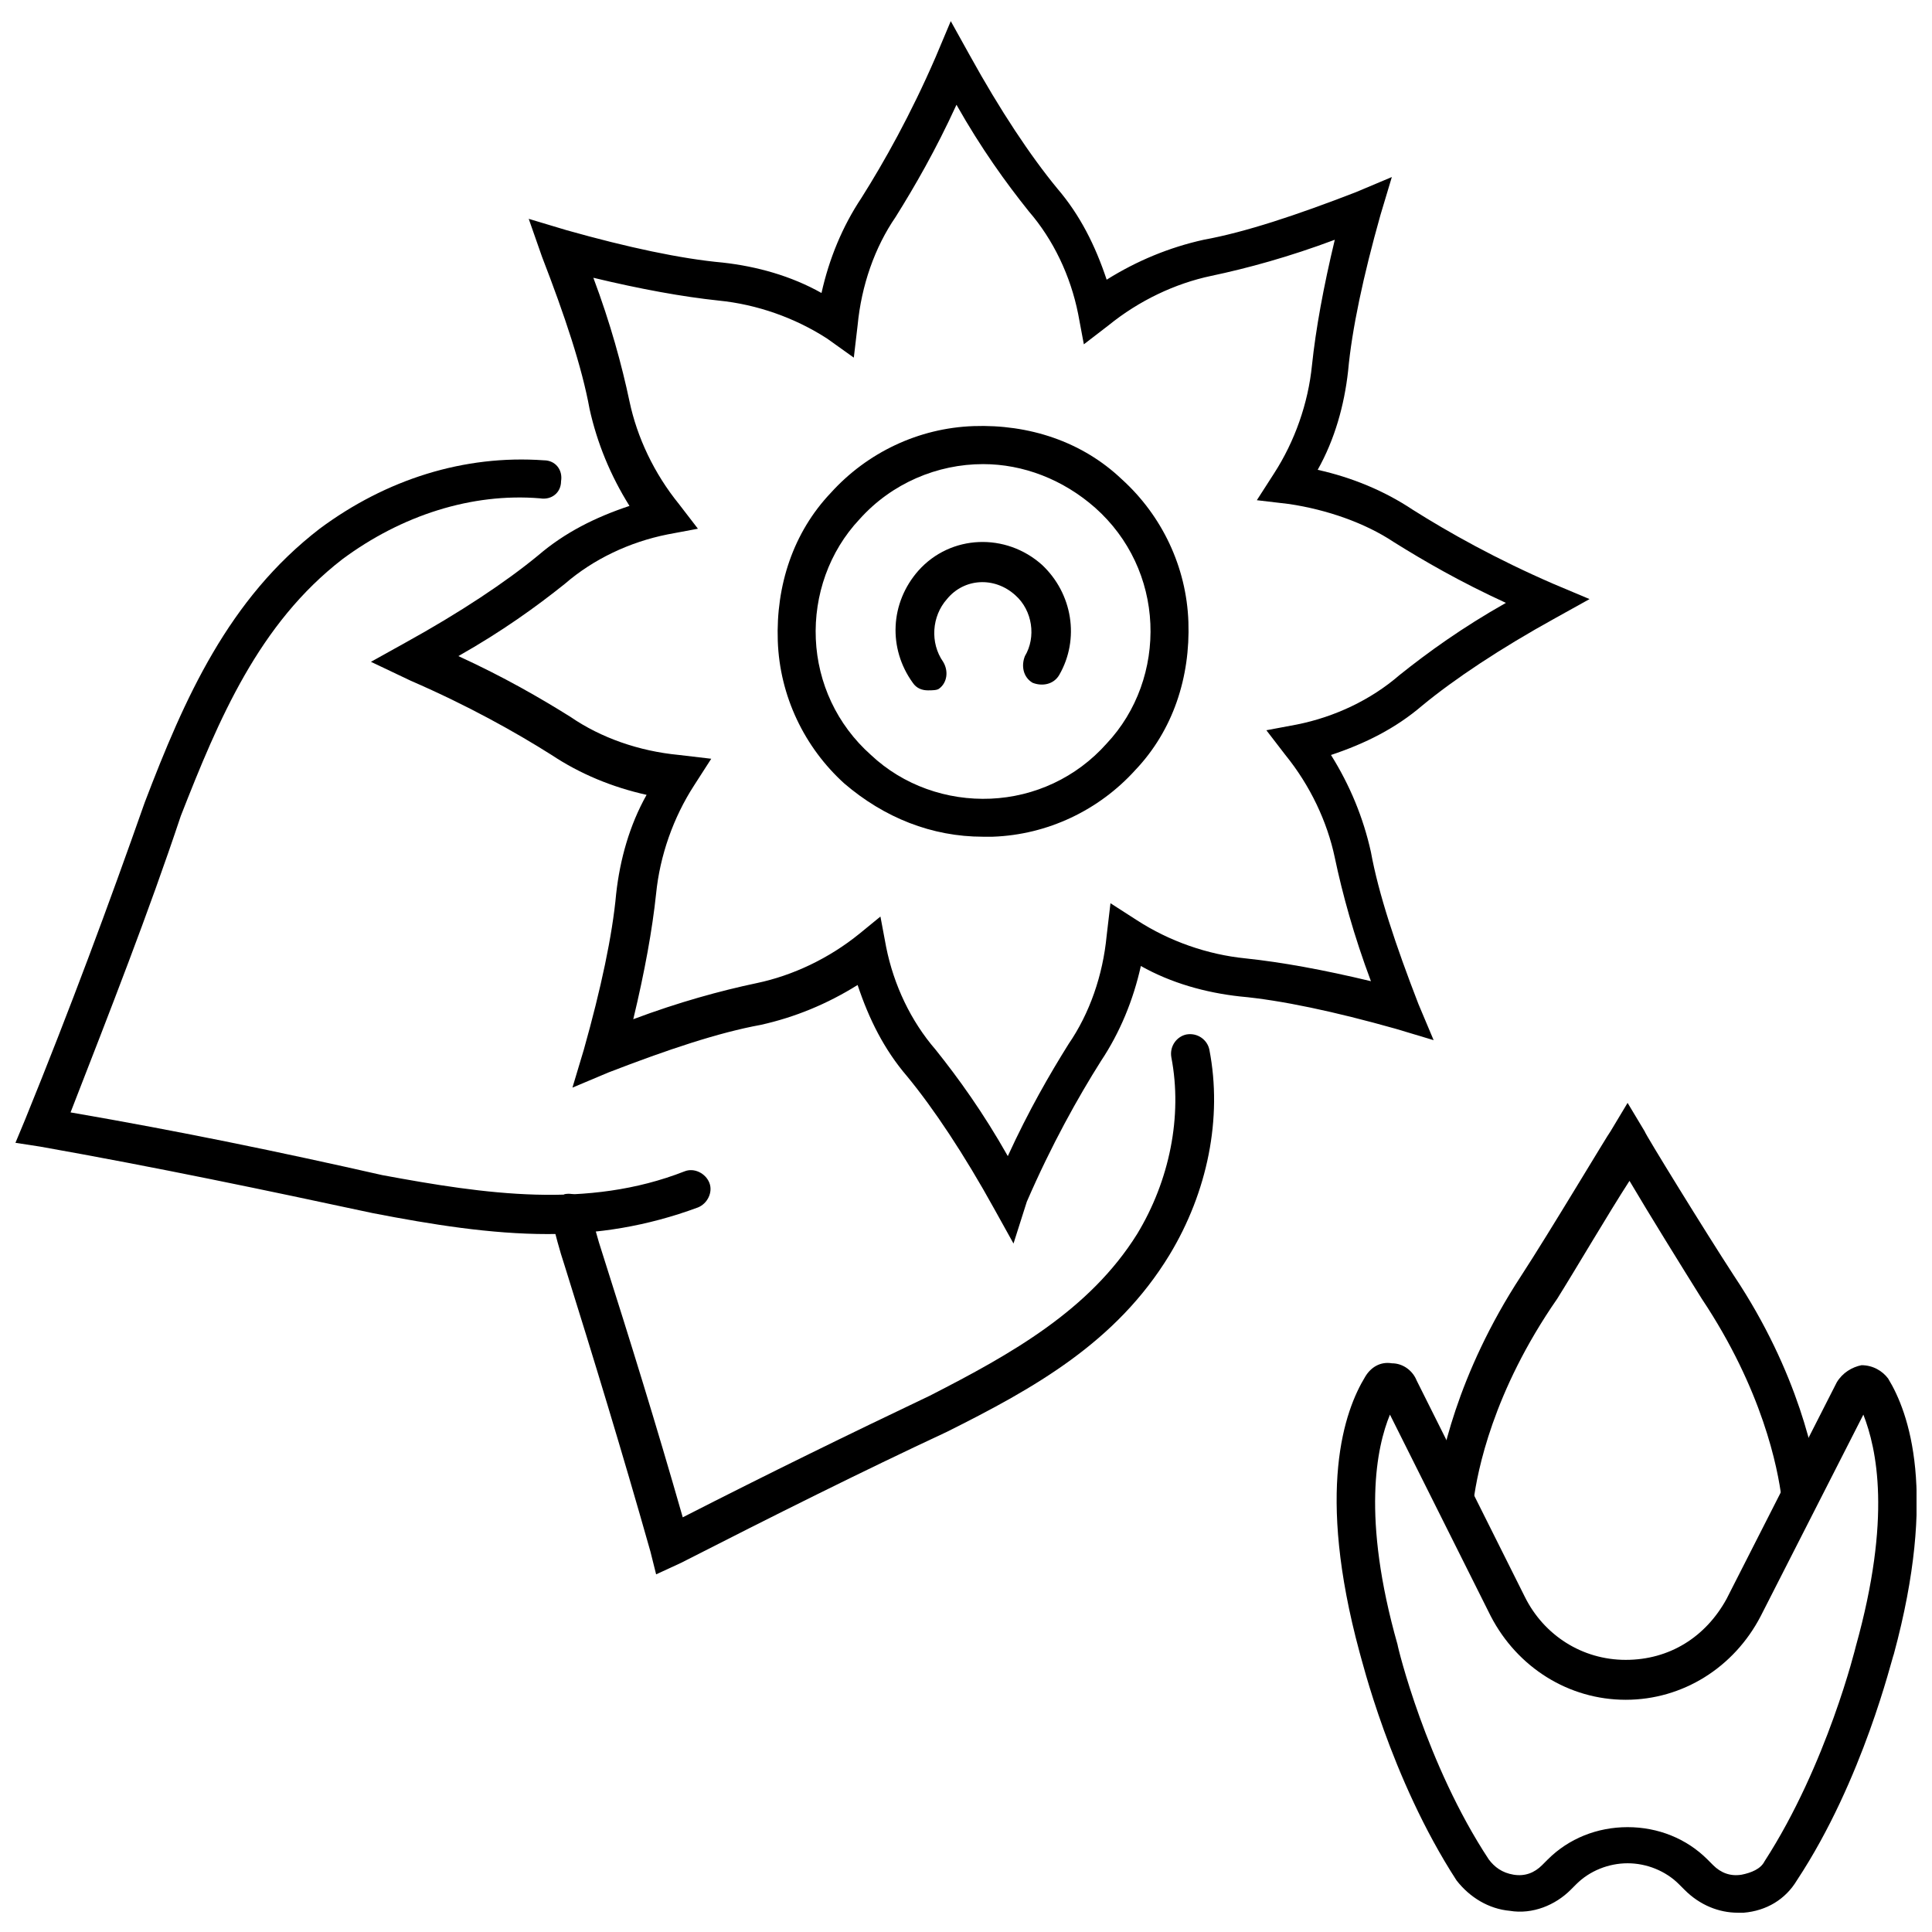 <?xml version="1.0" encoding="UTF-8"?>
<!-- Uploaded to: SVG Repo, www.svgrepo.com, Generator: SVG Repo Mixer Tools -->
<svg width="800px" height="800px" version="1.1" viewBox="144 144 512 512" xmlns="http://www.w3.org/2000/svg">
 <defs>
  <clipPath id="b">
   <path d="m148.09 265h184.91v207h-184.91z"/>
  </clipPath>
  <clipPath id="a">
   <path d="m498 505h153.9v146h-153.9z"/>
  </clipPath>
 </defs>
 <g clip-path="url(#b)">
  <path d="m289.16 471.04c-15.113 0-30.73-2.519-46.352-5.543-28.215-6.047-56.93-12.09-88.168-17.633l-6.547-1.008 2.519-6.047c12.09-29.727 22.168-56.93 31.738-84.137 10.578-27.711 22.168-53.906 46.352-72.547 17.633-13.098 38.289-19.648 59.449-18.137 3.023 0 5.039 2.519 4.535 5.543 0 3.023-2.519 5.039-5.543 4.535-18.137-1.512-36.777 4.535-52.395 16.121-22.168 17.129-32.75 42.32-42.824 68.016-8.566 25.691-18.641 51.387-29.223 78.594 29.223 5.039 55.922 10.578 82.625 16.625 27.207 5.039 54.41 9.07 80.105-1.008 2.519-1.008 5.543 0.504 6.551 3.023 1.008 2.519-0.504 5.543-3.023 6.551-13.602 5.035-26.703 7.051-39.801 7.051z"/>
 </g>
 <path d="m317.88 561.22-1.512-6.047c-7.559-26.703-15.113-51.387-22.672-75.57-1.512-4.535-2.519-8.566-3.527-12.594-0.504-2.519 1.008-5.543 3.527-6.551 2.519-0.504 5.543 1.008 6.551 3.527 1.008 4.031 2.016 8.062 3.527 12.594 7.055 22.168 14.105 44.84 21.16 69.527 22.672-11.586 44.336-22.168 65.496-32.242 21.664-11.082 42.32-22.672 54.914-42.824 8.566-14.105 12.09-31.234 9.07-46.855-0.504-3.023 1.512-5.543 4.031-6.047 3.023-0.504 5.543 1.512 6.047 4.031 3.527 18.137-0.504 37.785-10.578 54.41-14.105 23.176-35.77 35.266-58.945 46.855-22.672 10.578-45.848 22.168-70.535 34.762z"/>
 <path d="m412.59 473.55-5.039-9.07c-8.062-14.609-16.121-26.703-23.176-35.266-6.047-7.055-10.078-15.113-13.098-24.184-8.062 5.039-16.625 8.566-25.695 10.578-11.082 2.016-24.688 6.551-40.305 12.594l-9.574 4.031 3.023-10.078c4.535-16.121 7.559-30.23 8.566-41.312 1.008-9.07 3.527-18.137 8.062-26.199-9.07-2.016-17.633-5.543-25.191-10.578-9.574-6.047-22.168-13.098-37.281-19.648l-10.582-5.031 9.07-5.039c14.609-8.062 26.703-16.121 35.266-23.176 7.055-6.047 15.113-10.078 24.184-13.098-5.039-8.062-8.566-16.625-10.578-25.695-2.016-11.082-6.551-24.688-12.594-40.305l-3.531-10.078 10.078 3.023c16.121 4.535 30.23 7.559 41.312 8.566 9.07 1.008 18.137 3.527 26.199 8.062 2.016-9.07 5.543-17.633 10.578-25.191 6.047-9.574 13.098-22.168 19.648-37.281l4.031-9.574 5.039 9.07c8.062 14.609 16.121 26.703 23.176 35.266 6.047 7.055 10.078 15.113 13.098 24.184 8.062-5.039 16.625-8.566 25.695-10.578 11.082-2.016 24.688-6.551 40.305-12.594l9.574-4.031-3.023 10.078c-4.535 16.121-7.559 30.23-8.566 41.312-1.008 9.07-3.527 18.137-8.062 26.199 9.07 2.016 17.633 5.543 25.191 10.578 9.574 6.047 22.168 13.098 37.281 19.648l9.574 4.031-9.07 5.039c-14.609 8.062-26.703 16.121-35.266 23.176-7.055 6.047-15.113 10.078-24.184 13.098 5.039 8.062 8.566 16.625 10.578 25.695 2.016 11.082 6.551 24.688 12.594 40.305l4.031 9.574-10.078-3.023c-16.121-4.535-30.23-7.559-41.312-8.566-9.07-1.008-18.137-3.527-26.199-8.062-2.016 9.07-5.543 17.633-10.578 25.191-6.047 9.574-13.098 22.168-19.648 37.281zm-35.266-86.656 1.512 8.062c2.016 10.078 6.551 19.648 13.098 27.207 6.047 7.559 12.594 16.625 19.145 28.215 5.543-12.09 11.082-21.664 16.121-29.727 5.543-8.062 9.07-18.137 10.078-28.719l1.008-8.566 7.055 4.535c8.566 5.543 18.641 9.07 28.719 10.078 9.574 1.008 20.656 3.023 33.25 6.047-4.535-12.09-7.559-23.176-9.574-32.746-2.016-9.574-6.551-19.145-13.098-27.207l-5.039-6.551 8.062-1.512c10.078-2.016 19.648-6.551 27.207-13.098 7.559-6.047 16.625-12.594 28.215-19.145-12.09-5.543-21.664-11.082-29.727-16.121-7.562-5.043-17.637-8.566-27.715-10.078l-8.566-1.008 4.535-7.055c5.543-8.566 9.07-18.641 10.078-28.719 1.008-9.574 3.023-20.656 6.047-33.25-12.09 4.535-23.176 7.559-32.746 9.574-9.574 2.016-19.145 6.551-27.207 13.098l-6.551 5.039-1.512-8.062c-2.016-10.078-6.551-19.648-13.098-27.207-6.047-7.559-12.594-16.625-19.145-28.215-5.543 12.09-11.082 21.664-16.121 29.727-5.543 8.062-9.07 18.137-10.078 28.719l-1.008 8.566-7.055-5.039c-8.566-5.543-18.641-9.07-28.719-10.078-9.574-1.008-20.656-3.023-33.25-6.047 4.535 12.09 7.559 23.176 9.574 32.746 2.016 9.574 6.551 19.145 13.098 27.207l5.039 6.551-8.062 1.512c-10.078 2.016-19.648 6.551-27.207 13.098-7.559 6.047-16.625 12.594-28.215 19.145 12.09 5.543 21.664 11.082 29.727 16.121 8.062 5.543 18.137 9.07 28.719 10.078l8.566 1.008-4.535 7.055c-5.543 8.566-9.07 18.641-10.078 28.719-1.008 9.574-3.023 20.656-6.047 33.25 12.09-4.535 23.176-7.559 32.746-9.574 9.574-2.016 19.145-6.551 27.207-13.098z"/>
 <path d="m404.53 365.74c-13.602 0-26.199-5.039-36.777-14.105-10.578-9.574-17.129-23.176-17.633-37.785s4.031-28.719 14.105-39.297c9.574-10.578 23.176-17.129 37.785-17.633 14.609-0.504 28.719 4.031 39.297 14.105 10.578 9.574 17.129 23.176 17.633 37.785s-4.031 28.719-14.105 39.297c-9.574 10.578-23.176 17.129-37.785 17.633h-2.519zm0-98.746c-12.09 0-24.184 5.039-32.746 14.609-8.062 8.566-12.09 20.152-11.586 31.738 0.504 11.586 5.543 22.672 14.609 30.73 8.566 8.062 20.152 12.09 31.738 11.586s22.672-5.543 30.73-14.609c8.062-8.566 12.09-20.152 11.586-31.738-0.504-11.586-5.543-22.672-14.609-30.73-8.562-7.555-19.141-11.586-29.723-11.586z"/>
 <path d="m389.92 326.95c-1.512 0-3.023-0.504-4.031-2.016-6.551-9.07-6.047-21.16 1.512-29.727 8.566-9.574 23.176-10.078 32.746-1.512 8.062 7.559 10.078 19.648 4.535 29.223-1.512 2.519-4.535 3.023-7.055 2.016-2.519-1.512-3.023-4.535-2.016-7.055 3.023-5.039 2.016-12.09-2.519-16.121-5.543-5.039-13.602-4.535-18.137 1.008-4.031 4.535-4.535 11.586-1.008 16.625 1.512 2.519 1.008 5.543-1.008 7.055-0.5 0.504-2.012 0.504-3.019 0.504z"/>
 <path d="m534.52 541.57-10.078-1.512c1.008-8.566 5.543-31.738 22.672-57.938 7.559-11.586 23.176-37.785 23.68-38.289l4.535-7.559 4.535 7.559c0 0.504 16.121 26.703 23.68 38.289 17.129 25.695 21.664 48.871 22.672 57.434l-10.078 1.512c-1.008-8.062-5.039-28.719-21.16-52.898-5.039-8.062-14.105-22.672-19.145-31.234-5.543 8.566-14.105 23.176-19.145 31.234-17.129 24.684-21.16 45.844-22.168 53.402z"/>
 <g clip-path="url(#a)">
  <path d="m604.55 650.89c-5.039 0-10.078-2.016-14.105-6.047l-1.512-1.512c-3.527-3.527-8.566-5.543-13.602-5.543-5.039 0-10.078 2.016-13.602 5.543l-1.512 1.512c-4.031 4.031-10.078 6.551-16.121 5.543-5.543-0.504-10.578-3.527-14.105-8.062-17.633-27.207-25.191-58.945-25.695-60.457-11.586-42.824-4.031-63.984 1.512-73.051 1.512-2.519 4.031-4.031 7.055-3.527 3.023 0 5.543 2.016 6.551 4.535l28.719 57.434c5.039 10.078 15.113 16.625 26.703 16.625 11.586 0 21.16-6.047 26.703-16.121l29.223-57.434c1.512-2.519 4.031-4.031 6.551-4.535 3.023 0 5.543 1.512 7.055 3.527 5.543 9.07 13.098 30.23 1.512 73.051-0.504 1.008-8.062 33.25-25.695 59.953-3.023 5.039-8.062 8.062-14.105 8.566h-1.527zm-92.199-132c-3.527 8.566-7.559 27.207 2.016 60.961 0 0.504 7.559 31.738 24.184 56.93 1.512 2.016 3.527 3.527 6.551 4.031 3.023 0.504 5.543-0.504 7.559-2.519l1.512-1.512c5.543-5.543 13.098-8.566 21.16-8.566s15.617 3.023 21.16 8.566l1.512 1.512c2.016 2.016 4.535 3.023 7.559 2.519 2.519-0.504 5.039-1.512 6.047-3.527 16.625-25.695 24.184-56.93 24.184-56.93 9.574-34.258 5.543-52.395 2.016-61.465l-27.207 53.402c-7.055 13.602-20.656 22.168-35.77 22.168s-28.719-8.566-35.77-22.168z"/>
 </g>
</svg>